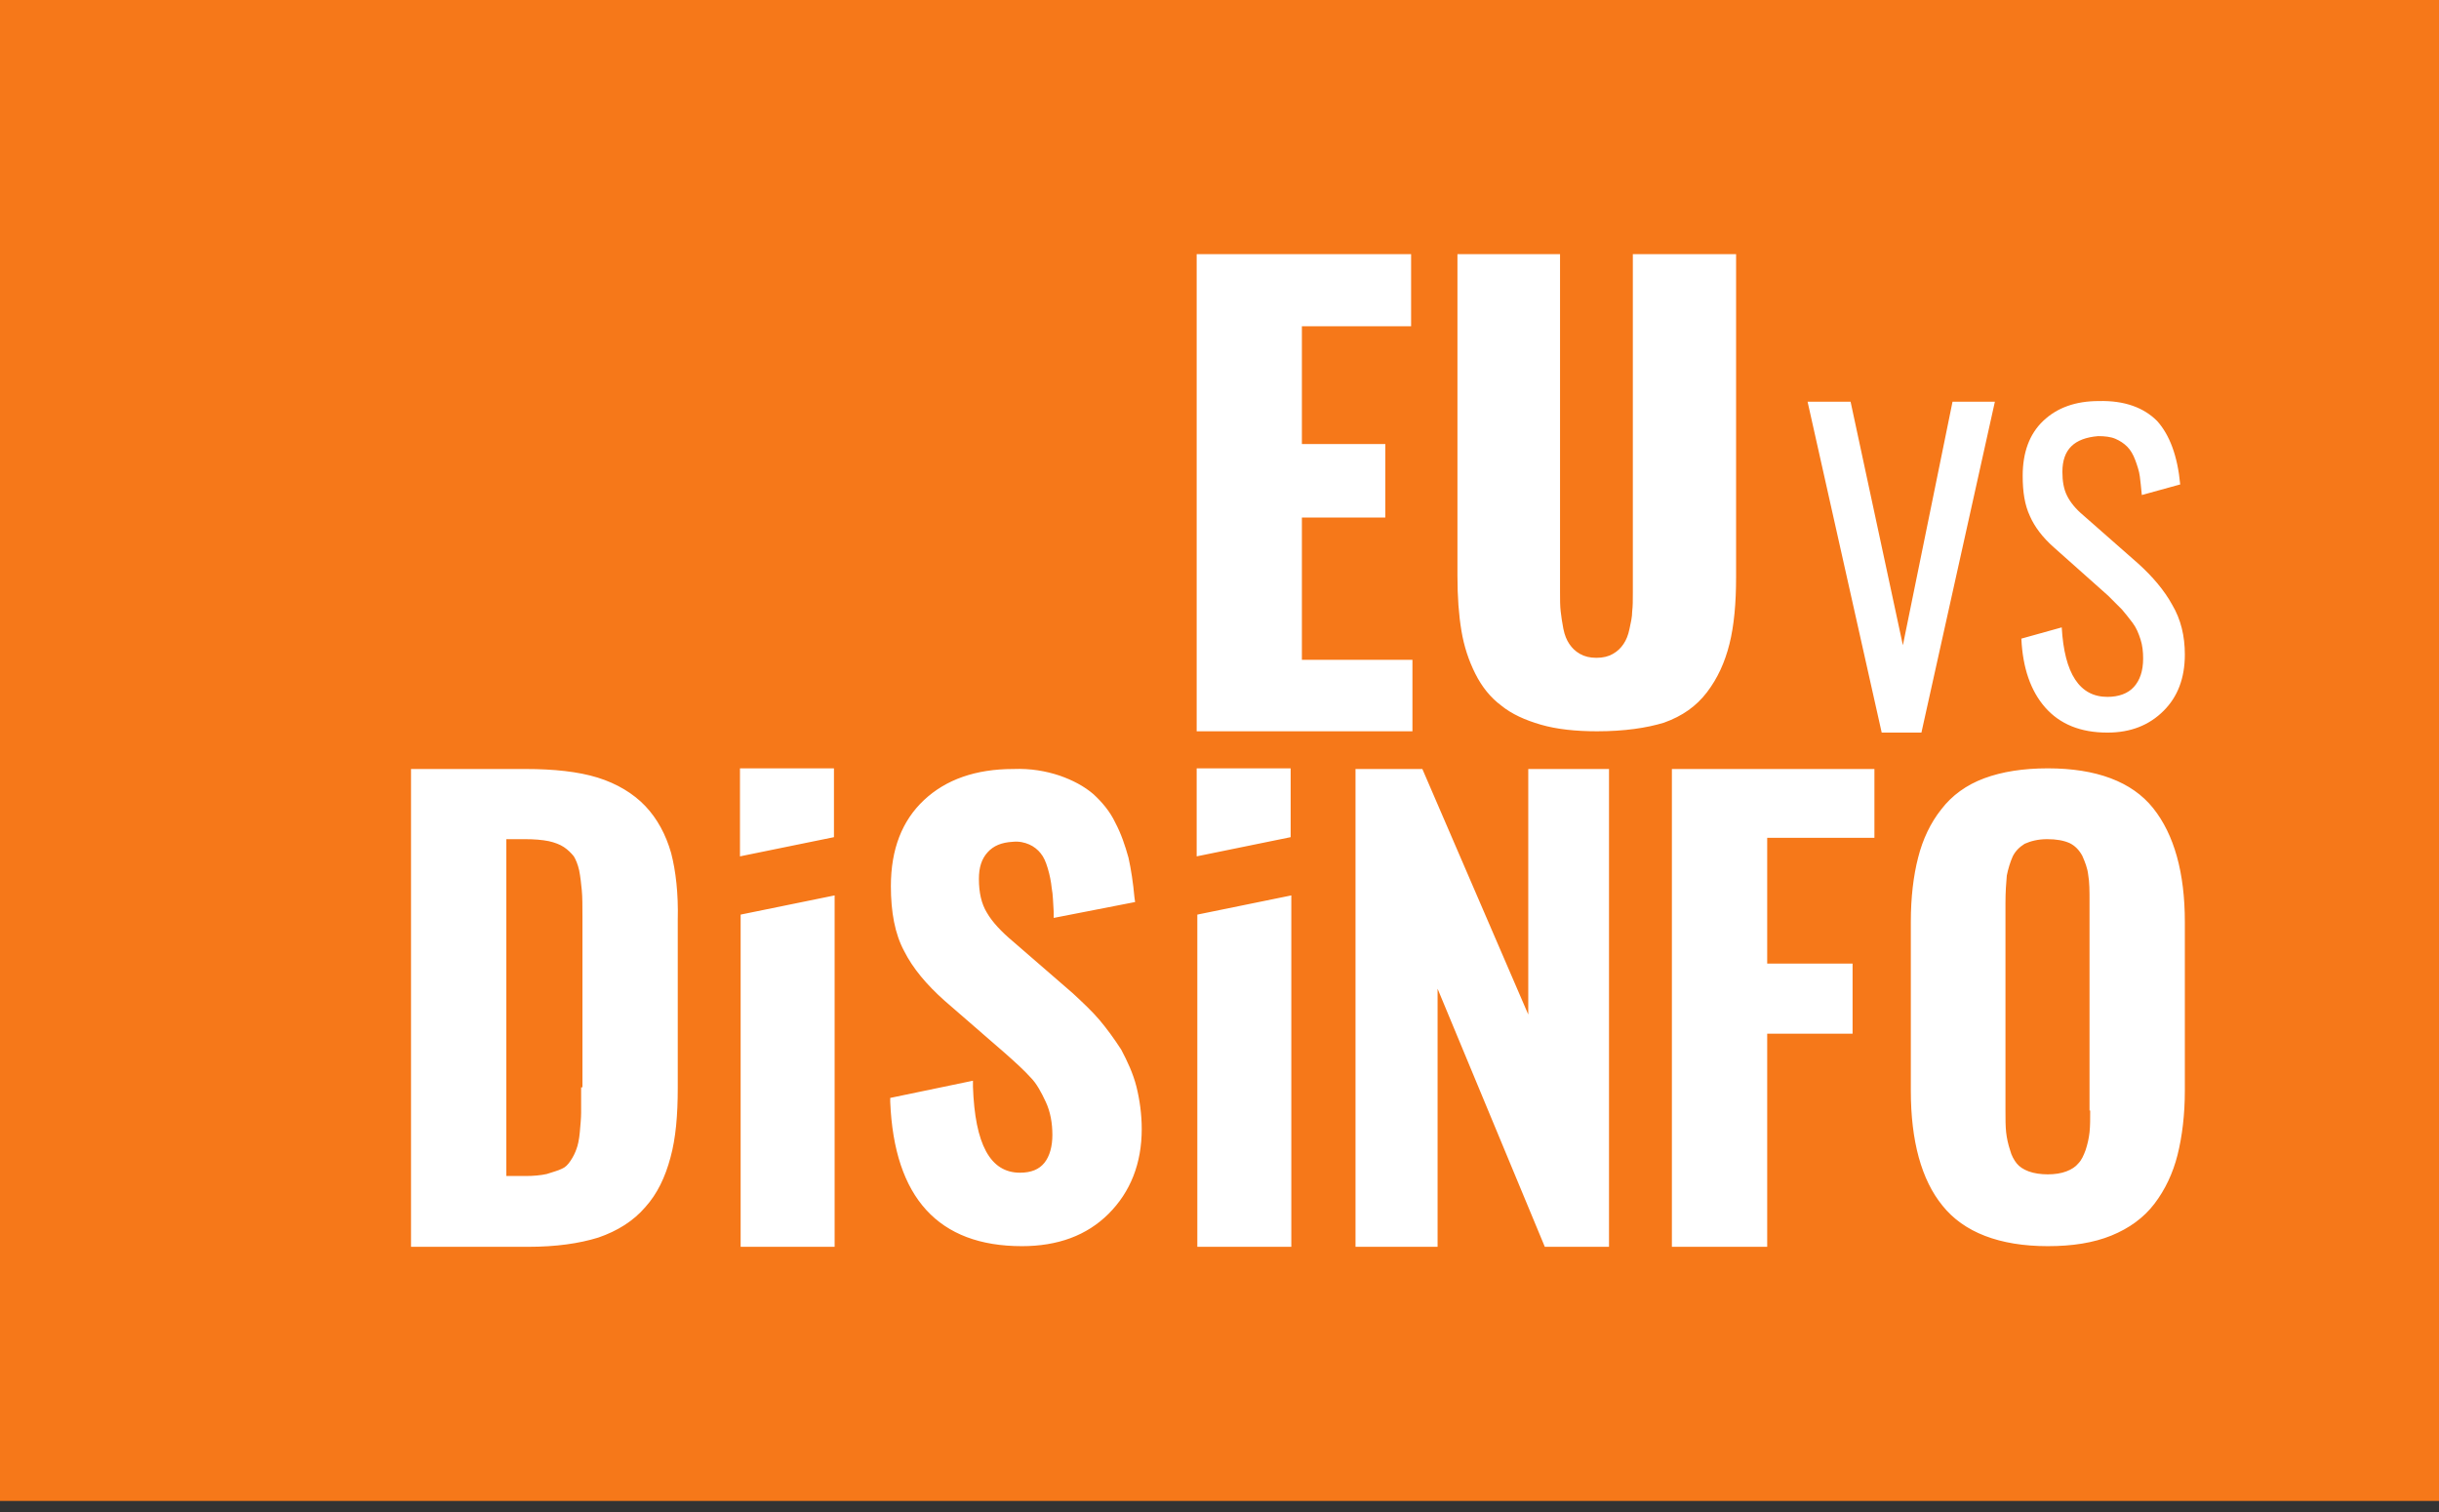 <?xml version="1.0" encoding="UTF-8"?>
<svg width="200px" height="124px" viewBox="0 0 200 124" version="1.1" xmlns="http://www.w3.org/2000/svg" xmlns:xlink="http://www.w3.org/1999/xlink">
    <rect x="0" y="0" width="200" height="124" fill="#333333" stroke="none"/>
    <title>4E1E32E3-B9FB-40C0-9D00-CC631A310F44</title>
    <g id="EVD-UI_v2" stroke="none" stroke-width="1" fill="none" fill-rule="evenodd">
        <g id="EVD_HP_v2" transform="translate(-140, -5860)">
            <g id="FOOTER" transform="translate(0, 5780)">
                <g id="logo/euvsdisinfo" transform="translate(140, 80)">
                    <polygon id="Fill-1" fill="#F67819" points="0 123.094 200 123.094 200 0 0 0"></polygon>
                    <path d="M171.398,91.072 C171.398,91.777 171.398,92.374 171.343,92.863 C171.289,93.351 171.18,93.84 171.018,94.328 C170.855,94.763 170.692,95.142 170.421,95.414 C170.204,95.685 169.878,95.902 169.444,96.065 C168.63,96.391 167.218,96.391 166.35,96.065 C165.916,95.902 165.59,95.685 165.373,95.414 C165.156,95.142 164.939,94.763 164.83,94.328 C164.668,93.84 164.559,93.351 164.505,92.863 C164.45,92.374 164.45,91.777 164.45,91.072 L164.45,74.03 C164.45,73.161 164.505,72.402 164.559,71.805 C164.668,71.262 164.83,70.719 165.047,70.231 C165.265,69.796 165.59,69.471 166.024,69.199 C166.513,68.982 167.11,68.82 167.87,68.82 C168.63,68.82 169.227,68.928 169.715,69.145 C170.149,69.362 170.475,69.688 170.746,70.176 C170.963,70.665 171.18,71.208 171.235,71.75 C171.343,72.347 171.343,73.053 171.343,73.976 L171.343,91.072 L171.398,91.072 Z M176.554,66.269 C174.817,64.098 171.886,63.012 167.924,63.012 C165.916,63.012 164.179,63.284 162.714,63.826 C161.248,64.369 160.054,65.237 159.186,66.377 C158.318,67.463 157.666,68.82 157.286,70.339 C156.906,71.805 156.689,73.596 156.689,75.604 L156.689,89.444 C156.689,93.569 157.558,96.771 159.294,98.887 C161.031,101.058 163.962,102.198 167.924,102.198 C169.932,102.198 171.669,101.927 173.134,101.33 C174.6,100.733 175.794,99.864 176.662,98.725 C177.531,97.585 178.182,96.228 178.562,94.708 C178.942,93.189 179.159,91.398 179.159,89.444 L179.159,75.604 C179.159,71.588 178.29,68.44 176.554,66.269 L176.554,66.269 Z M47.653,89.172 L47.653,91.235 C47.653,91.669 47.598,92.266 47.544,92.863 C47.49,93.46 47.381,93.948 47.273,94.22 C47.164,94.545 47.001,94.871 46.784,95.197 C46.567,95.522 46.35,95.739 46.079,95.848 C45.753,96.011 45.319,96.119 44.83,96.282 C44.342,96.391 43.745,96.445 43.094,96.445 L41.52,96.445 L41.52,68.82 L43.039,68.82 C43.799,68.82 44.45,68.874 44.993,68.982 C45.482,69.091 45.916,69.254 46.242,69.471 C46.567,69.688 46.839,69.959 47.056,70.231 C47.218,70.502 47.381,70.882 47.49,71.37 C47.598,71.913 47.653,72.456 47.707,72.999 C47.761,73.541 47.761,74.301 47.761,75.17 L47.761,89.172 L47.653,89.172 Z M55.034,69.959 C54.6,68.44 53.894,67.137 52.917,66.106 C51.94,65.075 50.583,64.261 49.009,63.772 C47.436,63.284 45.427,63.066 43.094,63.066 L33.704,63.066 L33.704,102.252 L43.311,102.252 C45.59,102.252 47.49,101.981 49.064,101.493 C50.638,100.95 51.94,100.136 52.917,98.996 C53.894,97.91 54.545,96.554 54.98,94.925 C55.414,93.351 55.577,91.452 55.577,89.227 L55.577,75.441 C55.631,73.27 55.414,71.425 55.034,69.959 L55.034,69.959 Z M172.809,60.081 C170.583,60.081 168.901,59.376 167.707,58.019 C166.513,56.662 165.862,54.763 165.753,52.374 L169.064,51.452 C169.281,55.251 170.529,57.151 172.809,57.151 C173.731,57.151 174.491,56.879 174.98,56.336 C175.468,55.794 175.739,55.034 175.739,54.003 C175.739,53.46 175.685,52.917 175.522,52.429 C175.36,51.94 175.197,51.506 174.871,51.072 C174.545,50.638 174.274,50.312 174.003,49.986 C173.731,49.715 173.351,49.335 172.863,48.847 L168.412,44.885 C167.49,44.071 166.839,43.202 166.459,42.334 C166.024,41.411 165.862,40.326 165.862,39.023 C165.862,37.123 166.404,35.604 167.544,34.518 C168.684,33.433 170.204,32.89 172.103,32.89 C174.22,32.836 175.794,33.433 176.879,34.518 C177.91,35.658 178.562,37.395 178.779,39.729 L175.631,40.597 C175.577,40 175.522,39.512 175.468,39.077 C175.414,38.643 175.251,38.155 175.088,37.72 C174.925,37.286 174.708,36.906 174.437,36.635 C174.166,36.364 173.84,36.147 173.46,35.984 C173.08,35.821 172.592,35.767 172.049,35.767 C170.095,35.929 169.118,36.852 169.118,38.697 C169.118,39.457 169.227,40.109 169.498,40.651 C169.769,41.194 170.204,41.737 170.855,42.28 L175.36,46.242 C176.499,47.273 177.476,48.412 178.128,49.607 C178.833,50.801 179.159,52.157 179.159,53.677 C179.159,55.631 178.562,57.151 177.422,58.29 C176.228,59.484 174.708,60.081 172.809,60.081 L172.809,60.081 Z M154.301,60.081 L148.223,32.944 L151.75,32.944 L156.038,52.917 L160.109,32.944 L163.582,32.944 L157.558,60.081 L154.301,60.081 Z M130.963,59.973 C129.227,59.973 127.653,59.81 126.35,59.43 C125.047,59.05 123.962,58.562 123.094,57.856 C122.225,57.205 121.52,56.336 120.977,55.251 C120.434,54.166 120.054,53.026 119.837,51.723 C119.62,50.421 119.512,48.955 119.512,47.218 L119.512,20.841 L127.924,20.841 L127.924,48.575 C127.924,49.172 127.924,49.715 127.978,50.149 C128.033,50.583 128.087,51.018 128.195,51.56 C128.304,52.103 128.467,52.483 128.684,52.809 C128.901,53.134 129.172,53.406 129.552,53.623 C129.932,53.84 130.366,53.948 130.909,53.948 C131.452,53.948 131.886,53.84 132.266,53.623 C132.646,53.406 132.917,53.134 133.134,52.809 C133.351,52.483 133.514,52.103 133.623,51.56 C133.731,51.072 133.84,50.583 133.84,50.149 C133.894,49.715 133.894,49.227 133.894,48.63 L133.894,20.841 L142.361,20.841 L142.361,47.327 C142.361,49.444 142.198,51.289 141.818,52.809 C141.438,54.328 140.841,55.631 139.973,56.771 C139.104,57.91 137.965,58.725 136.445,59.267 C135.034,59.701 133.189,59.973 130.963,59.973 L130.963,59.973 Z M98.128,59.973 L98.128,20.841 L115.712,20.841 L115.712,26.757 L106.757,26.757 L106.757,36.418 L113.596,36.418 L113.596,42.442 L106.757,42.442 L106.757,54.111 L115.821,54.111 L115.821,59.973 C115.821,59.973 98.128,59.973 98.128,59.973 L98.128,59.973 Z M68.44,73.433 L68.44,102.252 L60.733,102.252 L60.733,75.007 L68.44,73.433 Z M60.678,70.231 L60.678,63.012 L68.385,63.012 L68.385,68.657 L60.678,70.231 Z M105.889,73.433 L105.889,102.252 L98.182,102.252 L98.182,75.007 L105.889,73.433 Z M98.128,70.231 L98.128,63.012 L105.834,63.012 L105.834,68.657 L98.128,70.231 Z M137.096,63.066 L153.704,63.066 L153.704,68.711 L144.912,68.711 L144.912,79.023 L151.913,79.023 L151.913,84.776 L144.912,84.776 L144.912,102.252 L137.096,102.252 L137.096,63.066 Z M125.319,63.066 L131.94,63.066 L131.94,102.252 L126.676,102.252 L117.883,81.085 L117.883,102.252 L111.153,102.252 L111.153,63.066 L116.635,63.066 L125.319,83.202 L125.319,63.066 Z M93.189,89.118 C93.46,90.204 93.623,91.398 93.623,92.592 C93.623,95.414 92.7,97.748 90.909,99.539 C89.118,101.33 86.73,102.198 83.799,102.198 C76.961,102.198 73.324,98.236 72.999,90.366 L72.999,90.041 L79.783,88.63 L79.783,89.118 C79.946,93.84 81.194,96.174 83.636,96.174 C84.559,96.174 85.21,95.902 85.645,95.36 C86.079,94.817 86.296,94.003 86.296,93.08 C86.296,92.103 86.133,91.18 85.753,90.366 C85.373,89.552 84.993,88.847 84.505,88.358 C84.016,87.815 83.311,87.164 82.388,86.35 L77.449,82.062 C75.984,80.76 74.844,79.403 74.138,77.992 C73.379,76.581 73.053,74.79 73.053,72.673 C73.053,69.634 73.976,67.3 75.767,65.617 C77.558,63.935 80,63.066 83.094,63.066 C84.505,63.012 85.753,63.229 86.893,63.609 C87.978,63.989 88.901,64.478 89.661,65.129 C90.366,65.78 91.018,66.54 91.452,67.463 C91.94,68.385 92.266,69.362 92.537,70.339 C92.754,71.316 92.917,72.402 93.026,73.596 L93.08,73.976 L86.404,75.278 L86.404,74.79 C86.35,74.03 86.35,73.379 86.242,72.836 C86.187,72.293 86.079,71.75 85.916,71.208 C85.753,70.665 85.59,70.285 85.319,69.959 C85.102,69.688 84.776,69.417 84.396,69.254 C84.016,69.091 83.582,68.982 83.039,69.037 C82.117,69.091 81.465,69.362 80.977,69.905 C80.488,70.448 80.271,71.153 80.271,72.076 C80.271,73.216 80.488,74.138 80.923,74.844 C81.357,75.604 82.117,76.418 83.094,77.232 L87.978,81.465 C88.792,82.225 89.552,82.931 90.149,83.636 C90.746,84.342 91.343,85.156 91.94,86.079 C92.429,87.001 92.917,88.033 93.189,89.118 L93.189,89.118 Z" id="Fill-2" fill="#FFFFFF"></path>
                </g>
            </g>
        </g>
    </g>
</svg>